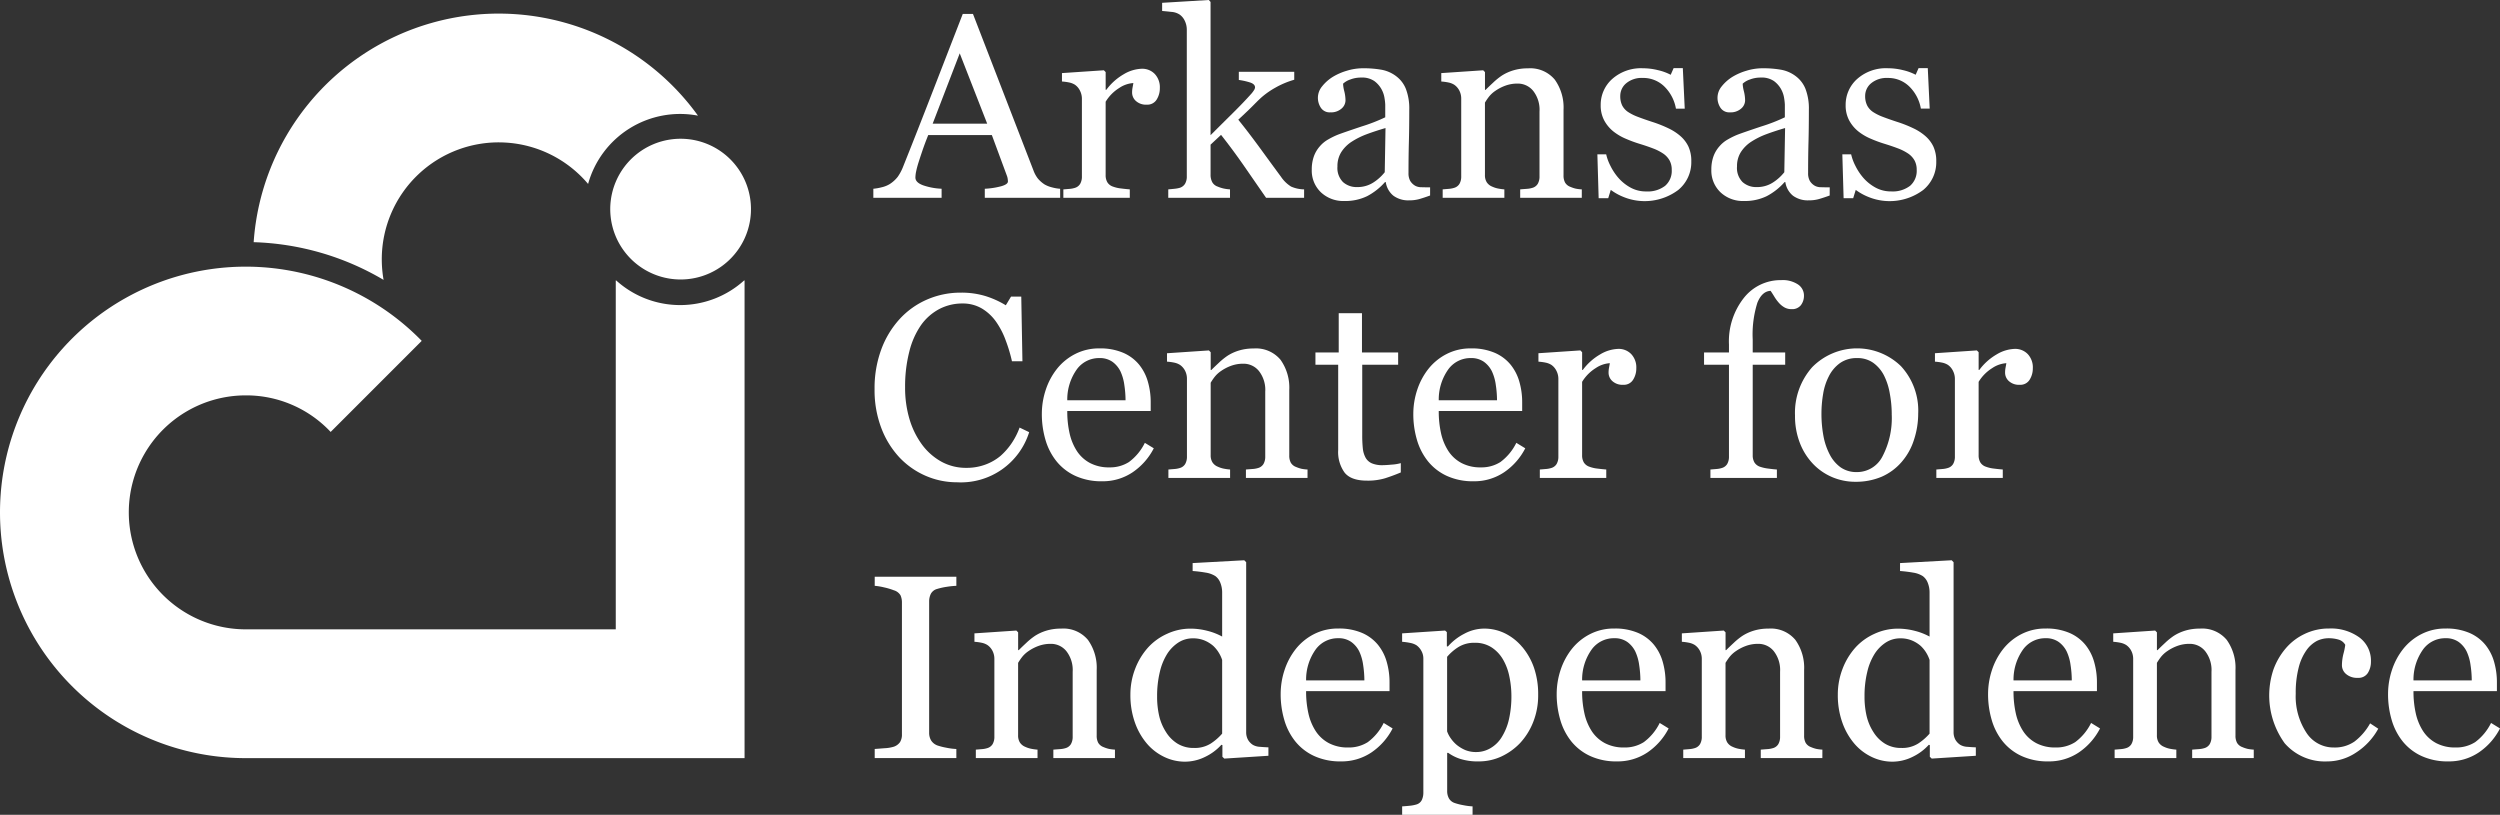 <svg id="Group_9" data-name="Group 9" xmlns="http://www.w3.org/2000/svg" xmlns:xlink="http://www.w3.org/1999/xlink" width="429.546" height="140" viewBox="0 0 429.546 140">
  <rect x="0" y="0" width="429.546" height="140" fill="#333333" stroke="none"/>
  <defs>
    <clipPath id="clip-path">
      <rect id="Rectangle_1" data-name="Rectangle 1" width="429.546" height="140" fill="#fff"/>
    </clipPath>
  </defs>
  <g id="Group_1" data-name="Group 1" transform="translate(0 0)" clip-path="url(#clip-path)">
    <path id="Path_1" data-name="Path 1" d="M167.637,33.756H154.686V32.2a13.39,13.39,0,0,0,2.843-.438q1.131-.329,1.132-.813a3.336,3.336,0,0,0-.044-.483,2.328,2.328,0,0,0-.132-.5L155.9,22.976H144.967q-.614,1.538-1,2.679t-.693,2.108a15.262,15.262,0,0,0-.4,1.537,5.555,5.555,0,0,0-.11.965q0,.879,1.384,1.362a11.145,11.145,0,0,0,3.118.57v1.559H135.537V32.2a9.14,9.14,0,0,0,1.427-.252,4.606,4.606,0,0,0,1.4-.56,5.543,5.543,0,0,0,1.362-1.24,8.149,8.149,0,0,0,.944-1.789q2.348-5.862,5.181-13.174t5.05-13.02h1.756l10.386,26.874a5.28,5.28,0,0,0,.746,1.383,5.138,5.138,0,0,0,1.164,1.032,4.911,4.911,0,0,0,1.317.516,6.694,6.694,0,0,0,1.362.23ZM155.1,21.022l-4.72-12.09-4.651,12.09Z" transform="translate(14.519 0.232)" fill="#fff"/>
    <path id="Path_2" data-name="Path 2" d="M181.626,13.985a3.626,3.626,0,0,1-.549,1.986,1.858,1.858,0,0,1-1.691.868,2.572,2.572,0,0,1-1.878-.637,1.94,1.94,0,0,1-.647-1.406,4.556,4.556,0,0,1,.076-.878q.076-.4.143-.79a4.869,4.869,0,0,0-2.416.835,7.161,7.161,0,0,0-2.349,2.371v12.6a2.371,2.371,0,0,0,.3,1.252,1.793,1.793,0,0,0,.933.724,5.819,5.819,0,0,0,1.416.329q.867.11,1.5.154v1.449H165.049V31.4l1.043-.087a4.051,4.051,0,0,0,.933-.175,1.579,1.579,0,0,0,.911-.691,2.465,2.465,0,0,0,.3-1.283V15.8a3.034,3.034,0,0,0-.319-1.337,2.658,2.658,0,0,0-.889-1.053,3,3,0,0,0-.988-.384,8.982,8.982,0,0,0-1.23-.165V11.415l7.2-.483.307.308v3.052h.111a9.835,9.835,0,0,1,3.029-2.7,6.413,6.413,0,0,1,3.052-.922,2.988,2.988,0,0,1,2.251.9,3.332,3.332,0,0,1,.867,2.415" transform="translate(17.655 1.143)" fill="#fff"/>
    <path id="Path_3" data-name="Path 3" d="M204.748,33.988h-6.532l-3.671-5.308q-1.956-2.83-4.066-5.506l-1.8,1.68v5.138a2.676,2.676,0,0,0,.286,1.306,1.687,1.687,0,0,0,.922.757,6.219,6.219,0,0,0,1.01.33,7.5,7.5,0,0,0,1.12.153v1.449H181.409V32.538q.5-.043,1.047-.1a5.073,5.073,0,0,0,.916-.165,1.618,1.618,0,0,0,.916-.692,2.414,2.414,0,0,0,.306-1.285V5.118a3.5,3.5,0,0,0-.341-1.527,2.658,2.658,0,0,0-.889-1.088,2.941,2.941,0,0,0-1.438-.461q-.977-.11-1.57-.155V.483L188.369,0l.307.33v22.9q1.714-1.712,3.7-3.676t3.351-3.5a4.51,4.51,0,0,0,.384-.517,1.047,1.047,0,0,0,.208-.517q0-.6-.955-.881a11.312,11.312,0,0,0-1.832-.4v-1.4h9.523V13.7a14.914,14.914,0,0,0-3.26,1.372,13.915,13.915,0,0,0-2.162,1.482q-.528.44-1.495,1.426t-2.7,2.586q1.8,2.219,4.053,5.316t3.284,4.482a5.71,5.71,0,0,0,1.735,1.691,5.784,5.784,0,0,0,2.24.483Z" transform="translate(19.32 0)" fill="#fff"/>
    <path id="Path_4" data-name="Path 4" d="M223.909,32.458q-1.031.374-1.811.6a6.218,6.218,0,0,1-1.767.231,4.308,4.308,0,0,1-2.733-.8,3.691,3.691,0,0,1-1.306-2.338h-.132a10.707,10.707,0,0,1-3.063,2.415,8.577,8.577,0,0,1-3.941.835,5.579,5.579,0,0,1-4.007-1.494A5.145,5.145,0,0,1,203.578,28a6.645,6.645,0,0,1,.352-2.239,5.344,5.344,0,0,1,1.053-1.779,5.276,5.276,0,0,1,1.449-1.175,12.732,12.732,0,0,1,1.691-.823q.988-.374,4.007-1.384a29.932,29.932,0,0,0,4.073-1.581V16.847a9.108,9.108,0,0,0-.121-1.1,4.583,4.583,0,0,0-.516-1.538,4.379,4.379,0,0,0-1.24-1.416,3.714,3.714,0,0,0-2.273-.6,5.088,5.088,0,0,0-1.877.34,3.393,3.393,0,0,0-1.219.714,6,6,0,0,0,.209,1.3,6.732,6.732,0,0,1,.208,1.58,1.888,1.888,0,0,1-.692,1.406,2.732,2.732,0,0,1-1.921.637,1.8,1.8,0,0,1-1.614-.779,3.078,3.078,0,0,1,.2-3.678,7.158,7.158,0,0,1,1.854-1.646,10.168,10.168,0,0,1,2.394-1.044,9.416,9.416,0,0,1,2.745-.427,17.974,17.974,0,0,1,3.216.252,5.912,5.912,0,0,1,2.492,1.087,5.059,5.059,0,0,1,1.7,2.206,9.423,9.423,0,0,1,.582,3.589q0,3.14-.066,5.567t-.065,5.3a2.676,2.676,0,0,0,.3,1.361,2.4,2.4,0,0,0,.91.857,2.24,2.24,0,0,0,1.043.219q.714.023,1.46.022Zm-7.662-11.593q-1.867.55-3.272,1.078a13.23,13.23,0,0,0-2.613,1.32,5.981,5.981,0,0,0-1.735,1.771,4.515,4.515,0,0,0-.637,2.432,3.434,3.434,0,0,0,.955,2.684,3.49,3.49,0,0,0,2.426.858,4.978,4.978,0,0,0,2.745-.758,7.983,7.983,0,0,0,2-1.794Z" transform="translate(21.808 1.134)" fill="#fff"/>
    <path id="Path_5" data-name="Path 5" d="M247.819,32.851H237.236V31.4q.5-.043,1.109-.087a4.168,4.168,0,0,0,1-.176,1.582,1.582,0,0,0,.911-.691,2.482,2.482,0,0,0,.3-1.285V18.031a5.254,5.254,0,0,0-1.089-3.557,3.392,3.392,0,0,0-2.653-1.251,6.053,6.053,0,0,0-2.134.362,7.567,7.567,0,0,0-1.716.889,4.875,4.875,0,0,0-1.156,1.087,9.692,9.692,0,0,0-.627.933V28.943a2.254,2.254,0,0,0,.307,1.23,1.977,1.977,0,0,0,.922.746,4.342,4.342,0,0,0,1,.33,9.116,9.116,0,0,0,1.108.153v1.449h-10.6V31.4l1.042-.087a3.993,3.993,0,0,0,.933-.175,1.575,1.575,0,0,0,.911-.691,2.46,2.46,0,0,0,.3-1.283V15.81a2.984,2.984,0,0,0-.318-1.371,2.73,2.73,0,0,0-.89-1.02,2.987,2.987,0,0,0-.988-.384,8.981,8.981,0,0,0-1.23-.165V11.423l7.2-.484.308.308V14.3h.11c.351-.352.79-.772,1.317-1.263a11.487,11.487,0,0,1,1.492-1.2,7.844,7.844,0,0,1,1.933-.879,8.435,8.435,0,0,1,2.524-.351,5.48,5.48,0,0,1,4.622,1.943,8.228,8.228,0,0,1,1.5,5.17V28.987a2.53,2.53,0,0,0,.263,1.24,1.737,1.737,0,0,0,.9.735,5.622,5.622,0,0,0,.911.308,6.991,6.991,0,0,0,1.065.132Z" transform="translate(23.96 1.137)" fill="#fff"/>
    <path id="Path_6" data-name="Path 6" d="M262.173,22.251a5.537,5.537,0,0,1,1.383,1.822,5.929,5.929,0,0,1,.484,2.525,6.156,6.156,0,0,1-2.251,4.918,9.622,9.622,0,0,1-9.31,1.229,9.589,9.589,0,0,1-2.272-1.251l-.44,1.427h-1.646l-.219-7.531h1.515a8.429,8.429,0,0,0,.746,2.005,9.6,9.6,0,0,0,1.384,2.07A7.613,7.613,0,0,0,253.6,31.1a5.465,5.465,0,0,0,2.689.661,4.907,4.907,0,0,0,3.249-.961,3.39,3.39,0,0,0,1.141-2.75,3.3,3.3,0,0,0-.362-1.591,3.5,3.5,0,0,0-1.065-1.175,8.437,8.437,0,0,0-1.778-.912q-1.055-.405-2.349-.8a21.8,21.8,0,0,1-2.294-.846,9.146,9.146,0,0,1-2.163-1.262,6.2,6.2,0,0,1-1.581-1.888,5.4,5.4,0,0,1-.614-2.635,5.925,5.925,0,0,1,1.976-4.5,7.447,7.447,0,0,1,5.291-1.844,10.822,10.822,0,0,1,2.6.33,8.989,8.989,0,0,1,2.162.79l.5-1.141h1.581l.329,6.959H261.4a7,7,0,0,0-1.987-3.8A5.17,5.17,0,0,0,255.7,12.26a4.15,4.15,0,0,0-2.833.907,2.817,2.817,0,0,0-1.032,2.19A3.563,3.563,0,0,0,252.172,17a3.031,3.031,0,0,0,1.021,1.12,8.517,8.517,0,0,0,1.657.823q1,.385,2.47.867a21.276,21.276,0,0,1,2.733,1.076,8.982,8.982,0,0,1,2.119,1.362" transform="translate(26.556 1.132)" fill="#fff"/>
    <path id="Path_7" data-name="Path 7" d="M285.922,32.458q-1.031.374-1.811.6a6.218,6.218,0,0,1-1.767.231,4.308,4.308,0,0,1-2.733-.8,3.692,3.692,0,0,1-1.306-2.338h-.132a10.709,10.709,0,0,1-3.063,2.415,8.577,8.577,0,0,1-3.941.835,5.579,5.579,0,0,1-4.007-1.494A5.145,5.145,0,0,1,265.591,28a6.642,6.642,0,0,1,.352-2.239A5.347,5.347,0,0,1,267,23.983a5.278,5.278,0,0,1,1.449-1.175,12.73,12.73,0,0,1,1.691-.823q.988-.374,4.007-1.384a29.935,29.935,0,0,0,4.073-1.581V16.847a9.125,9.125,0,0,0-.121-1.1,4.584,4.584,0,0,0-.516-1.538,4.379,4.379,0,0,0-1.24-1.416,3.715,3.715,0,0,0-2.273-.6,5.088,5.088,0,0,0-1.877.34,3.393,3.393,0,0,0-1.219.714,6.049,6.049,0,0,0,.208,1.3,6.682,6.682,0,0,1,.209,1.58,1.889,1.889,0,0,1-.692,1.406,2.733,2.733,0,0,1-1.921.637,1.8,1.8,0,0,1-1.614-.779,3.078,3.078,0,0,1,.2-3.678,7.158,7.158,0,0,1,1.854-1.646,10.167,10.167,0,0,1,2.394-1.044,9.415,9.415,0,0,1,2.745-.427,17.975,17.975,0,0,1,3.216.252,5.912,5.912,0,0,1,2.492,1.087,5.058,5.058,0,0,1,1.7,2.206,9.42,9.42,0,0,1,.582,3.589q0,3.14-.066,5.567t-.065,5.3a2.676,2.676,0,0,0,.3,1.361,2.4,2.4,0,0,0,.91.857,2.24,2.24,0,0,0,1.043.219q.714.023,1.46.022ZM278.26,20.865q-1.867.55-3.272,1.078a13.231,13.231,0,0,0-2.613,1.32,5.982,5.982,0,0,0-1.735,1.771A4.516,4.516,0,0,0,270,27.467a3.435,3.435,0,0,0,.955,2.684,3.49,3.49,0,0,0,2.426.858,4.978,4.978,0,0,0,2.745-.758,7.983,7.983,0,0,0,2-1.794Z" transform="translate(28.451 1.134)" fill="#fff"/>
    <path id="Path_8" data-name="Path 8" d="M300.19,22.251a5.536,5.536,0,0,1,1.383,1.822,5.929,5.929,0,0,1,.484,2.525,6.156,6.156,0,0,1-2.251,4.918,9.622,9.622,0,0,1-9.31,1.229,9.587,9.587,0,0,1-2.272-1.251l-.44,1.427h-1.646l-.219-7.531h1.515a8.424,8.424,0,0,0,.746,2.005,9.6,9.6,0,0,0,1.384,2.07,7.612,7.612,0,0,0,2.053,1.631,5.465,5.465,0,0,0,2.689.661,4.907,4.907,0,0,0,3.249-.961,3.39,3.39,0,0,0,1.141-2.75,3.3,3.3,0,0,0-.362-1.591,3.5,3.5,0,0,0-1.065-1.175,8.437,8.437,0,0,0-1.778-.912q-1.055-.405-2.349-.8a21.79,21.79,0,0,1-2.294-.846,9.144,9.144,0,0,1-2.163-1.262,6.205,6.205,0,0,1-1.581-1.888,5.4,5.4,0,0,1-.615-2.635,5.925,5.925,0,0,1,1.976-4.5,7.447,7.447,0,0,1,5.291-1.844,10.823,10.823,0,0,1,2.6.33,8.989,8.989,0,0,1,2.162.79l.5-1.141h1.581l.329,6.959h-1.515a7,7,0,0,0-1.987-3.8,5.17,5.17,0,0,0-3.721-1.467,4.15,4.15,0,0,0-2.833.907,2.817,2.817,0,0,0-1.032,2.19A3.564,3.564,0,0,0,290.189,17a3.03,3.03,0,0,0,1.021,1.12,8.515,8.515,0,0,0,1.657.823q1,.385,2.47.867a21.274,21.274,0,0,1,2.733,1.076,8.979,8.979,0,0,1,2.119,1.362" transform="translate(30.628 1.132)" fill="#fff"/>
    <path id="Path_9" data-name="Path 9" d="M149.878,78a13.4,13.4,0,0,1-5.342-1.1,13.71,13.71,0,0,1-4.53-3.164,15.367,15.367,0,0,1-3.114-5.042,18.31,18.31,0,0,1-1.164-6.711,19.185,19.185,0,0,1,1.141-6.779,15.868,15.868,0,0,1,3.159-5.24,13.856,13.856,0,0,1,4.715-3.361,14.389,14.389,0,0,1,5.813-1.187,14.2,14.2,0,0,1,4.167.571,15.519,15.519,0,0,1,3.554,1.6l.9-1.493h1.757l.2,11.11h-1.8a26.091,26.091,0,0,0-1.053-3.524,13.687,13.687,0,0,0-1.644-3.217,8.011,8.011,0,0,0-2.5-2.338,6.457,6.457,0,0,0-3.311-.845,8.509,8.509,0,0,0-3.959.944,9.031,9.031,0,0,0-3.169,2.791,13.763,13.763,0,0,0-2,4.526,24.061,24.061,0,0,0-.724,6.131,18.837,18.837,0,0,0,.756,5.481,14.2,14.2,0,0,0,2.161,4.384,10.4,10.4,0,0,0,3.322,2.923A8.75,8.75,0,0,0,151.5,75.52a9.207,9.207,0,0,0,3.267-.56,8.783,8.783,0,0,0,2.588-1.481,11.583,11.583,0,0,0,1.93-2.2,12.142,12.142,0,0,0,1.36-2.679l1.646.79A12.292,12.292,0,0,1,149.878,78" transform="translate(14.539 4.865)" fill="#fff"/>
    <path id="Path_10" data-name="Path 10" d="M180.922,71.234a11.086,11.086,0,0,1-3.645,4.127A9.172,9.172,0,0,1,172.03,76.9a10.676,10.676,0,0,1-4.578-.922,8.988,8.988,0,0,1-3.238-2.5,10.6,10.6,0,0,1-1.9-3.688,15.571,15.571,0,0,1-.627-4.457,13.144,13.144,0,0,1,.67-4.138,11.679,11.679,0,0,1,1.965-3.656,9.511,9.511,0,0,1,3.107-2.514,8.957,8.957,0,0,1,4.161-.955,10.024,10.024,0,0,1,4.062.747,7.218,7.218,0,0,1,2.745,2.042,8.151,8.151,0,0,1,1.5,2.9,12.69,12.69,0,0,1,.495,3.622v1.449H166.058a17.035,17.035,0,0,0,.406,3.874,9.267,9.267,0,0,0,1.284,3.058,6.116,6.116,0,0,0,2.24,2.014,6.907,6.907,0,0,0,3.293.737,6.062,6.062,0,0,0,3.37-.917,9.06,9.06,0,0,0,2.735-3.3Zm-4.853-8.256a17.819,17.819,0,0,0-.209-2.626,8.051,8.051,0,0,0-.669-2.343,4.453,4.453,0,0,0-1.384-1.642,3.767,3.767,0,0,0-2.261-.634,4.708,4.708,0,0,0-3.832,1.915,8.917,8.917,0,0,0-1.657,5.33Z" transform="translate(17.32 5.791)" fill="#fff"/>
    <path id="Path_11" data-name="Path 11" d="M205.255,76.326H194.672V74.877q.5-.043,1.109-.087a4.168,4.168,0,0,0,1-.176,1.582,1.582,0,0,0,.911-.691,2.482,2.482,0,0,0,.3-1.285V61.506a5.254,5.254,0,0,0-1.089-3.557,3.392,3.392,0,0,0-2.653-1.251,6.052,6.052,0,0,0-2.135.362,7.567,7.567,0,0,0-1.716.889,4.875,4.875,0,0,0-1.156,1.087,9.71,9.71,0,0,0-.627.933V72.418a2.254,2.254,0,0,0,.307,1.23,1.977,1.977,0,0,0,.922.746,4.343,4.343,0,0,0,1,.33,9.112,9.112,0,0,0,1.108.153v1.449h-10.6V74.877l1.042-.087a3.992,3.992,0,0,0,.933-.175,1.575,1.575,0,0,0,.911-.691,2.463,2.463,0,0,0,.3-1.283V59.285a2.984,2.984,0,0,0-.318-1.371,2.729,2.729,0,0,0-.89-1.02,2.987,2.987,0,0,0-.988-.384,8.98,8.98,0,0,0-1.23-.165V54.9l7.2-.484.308.308v3.052h.11c.351-.352.79-.772,1.318-1.263a11.485,11.485,0,0,1,1.492-1.2,7.843,7.843,0,0,1,1.933-.879,8.435,8.435,0,0,1,2.524-.351,5.48,5.48,0,0,1,4.622,1.943,8.228,8.228,0,0,1,1.5,5.17V72.462a2.529,2.529,0,0,0,.264,1.24,1.737,1.737,0,0,0,.9.735,5.62,5.62,0,0,0,.911.308,6.991,6.991,0,0,0,1.065.132Z" transform="translate(19.4 5.794)" fill="#fff"/>
    <path id="Path_12" data-name="Path 12" d="M218.814,75.968c-.951.4-1.853.728-2.7,1a10.359,10.359,0,0,1-3.119.406q-2.724,0-3.832-1.372a6.021,6.021,0,0,1-1.107-3.876V57.459h-3.908V55.351h4v-6.74h3.995v6.74h6.215v2.108h-6.17v12.1a21.863,21.863,0,0,0,.1,2.273,4.26,4.26,0,0,0,.472,1.592,2.259,2.259,0,0,0,1.053.965,4.524,4.524,0,0,0,1.89.329q.548,0,1.613-.1a7.037,7.037,0,0,0,1.5-.252Z" transform="translate(21.869 5.207)" fill="#fff"/>
    <path id="Path_13" data-name="Path 13" d="M238.572,71.234a11.086,11.086,0,0,1-3.645,4.127A9.172,9.172,0,0,1,229.68,76.9a10.676,10.676,0,0,1-4.578-.922,8.988,8.988,0,0,1-3.238-2.5,10.6,10.6,0,0,1-1.9-3.688,15.57,15.57,0,0,1-.627-4.457,13.145,13.145,0,0,1,.67-4.138,11.68,11.68,0,0,1,1.965-3.656,9.511,9.511,0,0,1,3.107-2.514,8.957,8.957,0,0,1,4.161-.955,10.025,10.025,0,0,1,4.062.747,7.217,7.217,0,0,1,2.745,2.042,8.151,8.151,0,0,1,1.5,2.9,12.69,12.69,0,0,1,.495,3.622v1.449H223.708a17.034,17.034,0,0,0,.406,3.874,9.267,9.267,0,0,0,1.284,3.058,6.116,6.116,0,0,0,2.24,2.014,6.908,6.908,0,0,0,3.293.737,6.062,6.062,0,0,0,3.37-.917,9.06,9.06,0,0,0,2.735-3.3Zm-4.853-8.256a17.823,17.823,0,0,0-.209-2.626,8.053,8.053,0,0,0-.669-2.343,4.453,4.453,0,0,0-1.384-1.642,3.767,3.767,0,0,0-2.261-.634,4.708,4.708,0,0,0-3.832,1.915,8.917,8.917,0,0,0-1.657,5.33Z" transform="translate(23.496 5.791)" fill="#fff"/>
    <path id="Path_14" data-name="Path 14" d="M255.571,57.46a3.626,3.626,0,0,1-.549,1.986,1.858,1.858,0,0,1-1.691.868,2.572,2.572,0,0,1-1.878-.637,1.94,1.94,0,0,1-.647-1.406,4.557,4.557,0,0,1,.076-.878q.076-.4.143-.79a4.869,4.869,0,0,0-2.416.835,7.161,7.161,0,0,0-2.349,2.371v12.6a2.372,2.372,0,0,0,.3,1.252,1.793,1.793,0,0,0,.933.724,5.819,5.819,0,0,0,1.416.329q.867.11,1.5.154V76.32H238.994V74.87l1.043-.087a4.049,4.049,0,0,0,.933-.175,1.579,1.579,0,0,0,.911-.691,2.465,2.465,0,0,0,.3-1.283V59.279a3.034,3.034,0,0,0-.319-1.337,2.658,2.658,0,0,0-.889-1.053,3,3,0,0,0-.988-.384,8.983,8.983,0,0,0-1.23-.165V54.89l7.2-.483.307.308v3.052h.111a9.834,9.834,0,0,1,3.029-2.7,6.413,6.413,0,0,1,3.052-.922,2.988,2.988,0,0,1,2.251.9,3.332,3.332,0,0,1,.867,2.415" transform="translate(25.576 5.8)" fill="#fff"/>
    <path id="Path_15" data-name="Path 15" d="M281.624,46.11a2.643,2.643,0,0,1-.527,1.668,1.9,1.9,0,0,1-1.6.681,2.424,2.424,0,0,1-1.2-.286,3.7,3.7,0,0,1-.955-.768,7.1,7.1,0,0,1-.813-1.1q-.374-.616-.637-.989-1.471.066-2.273,2.049a18.193,18.193,0,0,0-.8,6.321V55.9H278.4V58.01H272.82V73.554a2.371,2.371,0,0,0,.3,1.252,1.793,1.793,0,0,0,.933.724,6.741,6.741,0,0,0,1.405.319q.878.12,1.516.164v1.449H265.552V76.013l1.043-.087a3.933,3.933,0,0,0,.933-.176,1.578,1.578,0,0,0,.911-.691,2.467,2.467,0,0,0,.3-1.284V58.01h-4.281V55.9h4.281V54.522a12.038,12.038,0,0,1,2.557-7.989,8.007,8.007,0,0,1,6.4-3.058,4.738,4.738,0,0,1,2.943.769,2.293,2.293,0,0,1,.988,1.866" transform="translate(28.329 4.657)" fill="#fff"/>
    <path id="Path_16" data-name="Path 16" d="M299.74,65.285a14.279,14.279,0,0,1-.725,4.489,10.7,10.7,0,0,1-2.066,3.744,9.617,9.617,0,0,1-3.516,2.613,11.283,11.283,0,0,1-4.484.856,10.1,10.1,0,0,1-3.935-.779,9.91,9.91,0,0,1-3.319-2.272,10.849,10.849,0,0,1-2.274-3.59,12.7,12.7,0,0,1-.846-4.753,11.807,11.807,0,0,1,2.956-8.3,10.819,10.819,0,0,1,15.253-.165,11.247,11.247,0,0,1,2.956,8.156m-4.545.044a19.625,19.625,0,0,0-.33-3.48,11.013,11.013,0,0,0-.99-3.107,6.085,6.085,0,0,0-1.848-2.185,4.654,4.654,0,0,0-2.793-.824,4.941,4.941,0,0,0-2.893.835,6.157,6.157,0,0,0-1.946,2.283,10.089,10.089,0,0,0-.99,3.052,20.043,20.043,0,0,0-.286,3.316,20.787,20.787,0,0,0,.341,3.9,11.226,11.226,0,0,0,1.088,3.194,6.212,6.212,0,0,0,1.881,2.207,4.729,4.729,0,0,0,2.8.8,4.893,4.893,0,0,0,4.354-2.656,14.175,14.175,0,0,0,1.606-7.334" transform="translate(29.841 5.792)" fill="#fff"/>
    <path id="Path_17" data-name="Path 17" d="M317.108,57.46a3.626,3.626,0,0,1-.549,1.986,1.859,1.859,0,0,1-1.691.868,2.572,2.572,0,0,1-1.878-.637,1.94,1.94,0,0,1-.647-1.406,4.562,4.562,0,0,1,.076-.878q.076-.4.143-.79a4.869,4.869,0,0,0-2.416.835,7.162,7.162,0,0,0-2.349,2.371v12.6a2.372,2.372,0,0,0,.3,1.252,1.793,1.793,0,0,0,.933.724,5.818,5.818,0,0,0,1.416.329q.867.11,1.5.154V76.32H300.531V74.87l1.043-.087a4.051,4.051,0,0,0,.933-.175,1.579,1.579,0,0,0,.911-.691,2.465,2.465,0,0,0,.3-1.283V59.279a3.034,3.034,0,0,0-.319-1.337,2.658,2.658,0,0,0-.889-1.053,3,3,0,0,0-.988-.384,8.983,8.983,0,0,0-1.23-.165V54.89l7.2-.483.307.308v3.052h.111a9.835,9.835,0,0,1,3.029-2.7,6.413,6.413,0,0,1,3.052-.922,2.988,2.988,0,0,1,2.251.9,3.332,3.332,0,0,1,.867,2.415" transform="translate(32.168 5.8)" fill="#fff"/>
    <path id="Path_18" data-name="Path 18" d="M149.778,120.664H135.749V119.1q.593-.043,1.713-.132a6.335,6.335,0,0,0,1.58-.263,2.165,2.165,0,0,0,1.054-.779,2.445,2.445,0,0,0,.33-1.372V93.987a3.032,3.032,0,0,0-.241-1.284,1.968,1.968,0,0,0-1.143-.867,11.447,11.447,0,0,0-1.657-.495,11.018,11.018,0,0,0-1.635-.275V89.508h14.029v1.559a14.365,14.365,0,0,0-1.625.165,11.217,11.217,0,0,0-1.646.362,1.733,1.733,0,0,0-1.119.857,2.994,2.994,0,0,0-.286,1.317v22.548a2.564,2.564,0,0,0,.318,1.285,2.175,2.175,0,0,0,1.087.889,10.47,10.47,0,0,0,1.5.384,10.885,10.885,0,0,0,1.768.23Z" transform="translate(14.542 9.588)" fill="#fff"/>
    <path id="Path_19" data-name="Path 19" d="M175.369,119.8H164.786v-1.449q.5-.043,1.109-.087a4.168,4.168,0,0,0,1-.176,1.582,1.582,0,0,0,.911-.691,2.482,2.482,0,0,0,.3-1.285V104.981a5.254,5.254,0,0,0-1.089-3.557,3.392,3.392,0,0,0-2.653-1.251,6.052,6.052,0,0,0-2.135.362,7.567,7.567,0,0,0-1.716.889,4.875,4.875,0,0,0-1.156,1.087,9.705,9.705,0,0,0-.627.933v12.448a2.254,2.254,0,0,0,.307,1.23,1.977,1.977,0,0,0,.922.746,4.343,4.343,0,0,0,1,.33,8.911,8.911,0,0,0,1.108.153V119.8h-10.6v-1.449l1.042-.087a3.994,3.994,0,0,0,.933-.175,1.575,1.575,0,0,0,.911-.691,2.46,2.46,0,0,0,.3-1.283V102.76a2.983,2.983,0,0,0-.318-1.371,2.73,2.73,0,0,0-.89-1.02,2.988,2.988,0,0,0-.988-.384,8.984,8.984,0,0,0-1.23-.165V98.373l7.2-.484.308.308v3.052h.11c.351-.352.79-.772,1.317-1.263a11.489,11.489,0,0,1,1.492-1.2,7.844,7.844,0,0,1,1.933-.879,8.435,8.435,0,0,1,2.524-.351,5.48,5.48,0,0,1,4.622,1.943,8.228,8.228,0,0,1,1.5,5.17v11.264a2.53,2.53,0,0,0,.263,1.24,1.743,1.743,0,0,0,.9.736,5.714,5.714,0,0,0,.911.307,6.991,6.991,0,0,0,1.065.132Z" transform="translate(16.199 10.451)" fill="#fff"/>
    <path id="Path_20" data-name="Path 20" d="M199.143,120.542l-7.574.483-.33-.308V118.7l-.176-.044a8.972,8.972,0,0,1-2.818,2.086,7.837,7.837,0,0,1-3.453.813,8.163,8.163,0,0,1-3.563-.824,9,9,0,0,1-2.993-2.316,11.446,11.446,0,0,1-2.05-3.645,13.966,13.966,0,0,1-.756-4.7,12.292,12.292,0,0,1,.812-4.457,11.735,11.735,0,0,1,2.236-3.688,9.86,9.86,0,0,1,3.277-2.349,9.508,9.508,0,0,1,3.958-.878,11.639,11.639,0,0,1,2.972.383,10.682,10.682,0,0,1,2.51.978V92.511a4.442,4.442,0,0,0-.308-1.682,2.568,2.568,0,0,0-.856-1.156,4.314,4.314,0,0,0-1.657-.6,21.616,21.616,0,0,0-2.251-.276V87.433l8.869-.484.33.33V116.46a2.676,2.676,0,0,0,.3,1.305,2.571,2.571,0,0,0,.867.91,2.7,2.7,0,0,0,1.208.329q.791.066,1.449.089Zm-7.948-3.8V104.075a5.676,5.676,0,0,0-.57-1.23,5.51,5.51,0,0,0-.985-1.207,5.589,5.589,0,0,0-1.49-.911,5.083,5.083,0,0,0-1.994-.362,4.546,4.546,0,0,0-2.422.68A6.473,6.473,0,0,0,181.773,103a10.09,10.09,0,0,0-1.282,3.128,17.457,17.457,0,0,0-.471,4.2,14.7,14.7,0,0,0,.351,3.348,8.837,8.837,0,0,0,1.182,2.8,6.107,6.107,0,0,0,1.962,1.976,5.237,5.237,0,0,0,2.838.746,5.118,5.118,0,0,0,2.9-.768,9.41,9.41,0,0,0,1.94-1.691" transform="translate(18.793 9.314)" fill="#fff"/>
    <path id="Path_21" data-name="Path 21" d="M217.987,114.709a11.086,11.086,0,0,1-3.645,4.127,9.172,9.172,0,0,1-5.248,1.537,10.676,10.676,0,0,1-4.578-.922,8.987,8.987,0,0,1-3.238-2.5,10.6,10.6,0,0,1-1.9-3.688,15.573,15.573,0,0,1-.627-4.457,13.144,13.144,0,0,1,.67-4.138,11.68,11.68,0,0,1,1.965-3.656,9.511,9.511,0,0,1,3.107-2.514,8.957,8.957,0,0,1,4.161-.955,10.024,10.024,0,0,1,4.062.747,7.217,7.217,0,0,1,2.745,2.042,8.142,8.142,0,0,1,1.5,2.9,12.691,12.691,0,0,1,.495,3.623V108.3H203.123a17.036,17.036,0,0,0,.406,3.874,9.268,9.268,0,0,0,1.284,3.058,6.115,6.115,0,0,0,2.24,2.014,6.907,6.907,0,0,0,3.293.737,6.062,6.062,0,0,0,3.37-.917,9.06,9.06,0,0,0,2.735-3.3Zm-4.853-8.256a17.82,17.82,0,0,0-.209-2.626,8.053,8.053,0,0,0-.669-2.343,4.453,4.453,0,0,0-1.384-1.642,3.767,3.767,0,0,0-2.261-.634,4.708,4.708,0,0,0-3.832,1.915,8.917,8.917,0,0,0-1.657,5.33Z" transform="translate(21.291 10.449)" fill="#fff"/>
    <path id="Path_22" data-name="Path 22" d="M238.252,100.722a11.308,11.308,0,0,1,2.008,3.567,13.969,13.969,0,0,1,.714,4.644,12.4,12.4,0,0,1-.857,4.688,11.464,11.464,0,0,1-2.261,3.611,10.656,10.656,0,0,1-3.272,2.327,9.192,9.192,0,0,1-3.821.813,9.845,9.845,0,0,1-3.205-.44,7.568,7.568,0,0,1-2.043-1.032h-.175v6.514a2.594,2.594,0,0,0,.307,1.321,1.783,1.783,0,0,0,.944.771,9.629,9.629,0,0,0,1.5.384,10.819,10.819,0,0,0,1.613.209v1.449h-12.1V128.1q.681-.043,1.317-.11a6.074,6.074,0,0,0,1.141-.219,1.486,1.486,0,0,0,.922-.768,2.963,2.963,0,0,0,.263-1.3V102.676a2.671,2.671,0,0,0-.329-1.274,2.832,2.832,0,0,0-.857-.988,3.13,3.13,0,0,0-1.1-.406,10.39,10.39,0,0,0-1.362-.187V98.373l7.377-.484.308.263v2.438l.176.043a9.477,9.477,0,0,1,2.832-2.2,7.234,7.234,0,0,1,3.359-.878,8.039,8.039,0,0,1,3.7.856,9.12,9.12,0,0,1,2.887,2.306m-3.579,15.566a9.891,9.891,0,0,0,1.3-3.162,17.833,17.833,0,0,0,.417-4.018,16.305,16.305,0,0,0-.351-3.315,9.5,9.5,0,0,0-1.1-2.943,6.154,6.154,0,0,0-1.954-2.064,5.174,5.174,0,0,0-2.9-.79,5.118,5.118,0,0,0-2.767.714,8.351,8.351,0,0,0-1.975,1.7v12.8a4.775,4.775,0,0,0,.648,1.229,5.752,5.752,0,0,0,1,1.1,6.291,6.291,0,0,0,1.471.888,4.858,4.858,0,0,0,1.932.341,4.746,4.746,0,0,0,2.371-.648,5.506,5.506,0,0,0,1.91-1.833" transform="translate(23.311 10.451)" fill="#fff"/>
    <path id="Path_23" data-name="Path 23" d="M260.823,114.709a11.1,11.1,0,0,1-3.645,4.127,9.172,9.172,0,0,1-5.248,1.537,10.676,10.676,0,0,1-4.578-.922,8.987,8.987,0,0,1-3.238-2.5,10.6,10.6,0,0,1-1.9-3.688,15.572,15.572,0,0,1-.627-4.457,13.143,13.143,0,0,1,.67-4.138,11.68,11.68,0,0,1,1.965-3.656,9.511,9.511,0,0,1,3.107-2.514,8.957,8.957,0,0,1,4.161-.955,10.024,10.024,0,0,1,4.062.747,7.218,7.218,0,0,1,2.745,2.042,8.141,8.141,0,0,1,1.5,2.9,12.688,12.688,0,0,1,.495,3.623V108.3H245.959a17.034,17.034,0,0,0,.406,3.874,9.245,9.245,0,0,0,1.284,3.058,6.115,6.115,0,0,0,2.24,2.014,6.907,6.907,0,0,0,3.293.737,6.062,6.062,0,0,0,3.37-.917,9.06,9.06,0,0,0,2.735-3.3Zm-4.853-8.256a17.816,17.816,0,0,0-.209-2.626,8.053,8.053,0,0,0-.669-2.343,4.464,4.464,0,0,0-1.384-1.642,3.769,3.769,0,0,0-2.262-.634,4.706,4.706,0,0,0-3.831,1.915,8.917,8.917,0,0,0-1.657,5.33Z" transform="translate(25.88 10.449)" fill="#fff"/>
    <path id="Path_24" data-name="Path 24" d="M285.155,119.8H274.572v-1.449q.5-.043,1.109-.087a4.167,4.167,0,0,0,1-.176,1.582,1.582,0,0,0,.911-.691,2.481,2.481,0,0,0,.3-1.285V104.981a5.254,5.254,0,0,0-1.089-3.557,3.393,3.393,0,0,0-2.653-1.251,6.052,6.052,0,0,0-2.134.362,7.562,7.562,0,0,0-1.716.889,4.874,4.874,0,0,0-1.156,1.087,9.69,9.69,0,0,0-.627.933v12.448a2.254,2.254,0,0,0,.307,1.23,1.977,1.977,0,0,0,.922.746,4.342,4.342,0,0,0,1,.33,8.911,8.911,0,0,0,1.108.153V119.8h-10.6v-1.449l1.042-.087a3.993,3.993,0,0,0,.933-.175,1.575,1.575,0,0,0,.911-.691,2.461,2.461,0,0,0,.3-1.283V102.76a2.983,2.983,0,0,0-.318-1.371,2.729,2.729,0,0,0-.89-1.02,2.987,2.987,0,0,0-.987-.384,8.987,8.987,0,0,0-1.23-.165V98.373l7.2-.484.308.308v3.052h.11c.351-.352.79-.772,1.318-1.263a11.489,11.489,0,0,1,1.492-1.2,7.845,7.845,0,0,1,1.933-.879,8.435,8.435,0,0,1,2.524-.351,5.48,5.48,0,0,1,4.622,1.943,8.228,8.228,0,0,1,1.5,5.17v11.264a2.53,2.53,0,0,0,.263,1.24,1.744,1.744,0,0,0,.9.736,5.712,5.712,0,0,0,.911.307,6.99,6.99,0,0,0,1.065.132Z" transform="translate(27.959 10.451)" fill="#fff"/>
    <path id="Path_25" data-name="Path 25" d="M308.93,120.542l-7.574.483-.33-.308V118.7l-.176-.044a8.972,8.972,0,0,1-2.818,2.086,7.837,7.837,0,0,1-3.453.813,8.163,8.163,0,0,1-3.563-.824,9,9,0,0,1-2.993-2.316,11.446,11.446,0,0,1-2.05-3.645,13.967,13.967,0,0,1-.756-4.7,12.291,12.291,0,0,1,.811-4.457,11.735,11.735,0,0,1,2.236-3.688,9.859,9.859,0,0,1,3.277-2.349A9.508,9.508,0,0,1,295.5,98.7a11.639,11.639,0,0,1,2.971.383,10.683,10.683,0,0,1,2.51.978V92.511a4.443,4.443,0,0,0-.308-1.682,2.567,2.567,0,0,0-.856-1.156,4.314,4.314,0,0,0-1.657-.6,21.619,21.619,0,0,0-2.251-.276V87.433l8.869-.484.33.33V116.46a2.676,2.676,0,0,0,.3,1.305,2.572,2.572,0,0,0,.867.91,2.7,2.7,0,0,0,1.208.329q.79.066,1.449.089Zm-7.948-3.8V104.075a5.676,5.676,0,0,0-.57-1.23,5.509,5.509,0,0,0-.985-1.207,5.588,5.588,0,0,0-1.49-.911,5.083,5.083,0,0,0-1.994-.362,4.546,4.546,0,0,0-2.422.68A6.472,6.472,0,0,0,291.56,103a10.086,10.086,0,0,0-1.282,3.128,17.458,17.458,0,0,0-.471,4.2,14.71,14.71,0,0,0,.351,3.348,8.839,8.839,0,0,0,1.182,2.8,6.106,6.106,0,0,0,1.962,1.976,5.237,5.237,0,0,0,2.838.746,5.118,5.118,0,0,0,2.9-.768,9.411,9.411,0,0,0,1.94-1.691" transform="translate(30.553 9.314)" fill="#fff"/>
    <path id="Path_26" data-name="Path 26" d="M327.773,114.709a11.085,11.085,0,0,1-3.645,4.127,9.172,9.172,0,0,1-5.248,1.537,10.676,10.676,0,0,1-4.578-.922,8.988,8.988,0,0,1-3.238-2.5,10.6,10.6,0,0,1-1.9-3.688,15.574,15.574,0,0,1-.627-4.457,13.143,13.143,0,0,1,.67-4.138,11.676,11.676,0,0,1,1.965-3.656,9.51,9.51,0,0,1,3.107-2.514,8.957,8.957,0,0,1,4.161-.955,10.024,10.024,0,0,1,4.062.747,7.218,7.218,0,0,1,2.745,2.042,8.142,8.142,0,0,1,1.5,2.9,12.692,12.692,0,0,1,.495,3.623V108.3H312.909a17.034,17.034,0,0,0,.406,3.874,9.266,9.266,0,0,0,1.284,3.058,6.114,6.114,0,0,0,2.24,2.014,6.907,6.907,0,0,0,3.293.737,6.062,6.062,0,0,0,3.37-.917,9.059,9.059,0,0,0,2.735-3.3Zm-4.853-8.256a17.808,17.808,0,0,0-.209-2.626,8.051,8.051,0,0,0-.669-2.343,4.452,4.452,0,0,0-1.384-1.642,3.767,3.767,0,0,0-2.261-.634,4.708,4.708,0,0,0-3.832,1.915,8.916,8.916,0,0,0-1.657,5.33Z" transform="translate(33.051 10.449)" fill="#fff"/>
    <path id="Path_27" data-name="Path 27" d="M352.107,119.8H341.524v-1.449q.5-.043,1.108-.087a4.167,4.167,0,0,0,1-.176,1.582,1.582,0,0,0,.911-.691,2.482,2.482,0,0,0,.3-1.285V104.981a5.248,5.248,0,0,0-1.091-3.557,3.39,3.39,0,0,0-2.652-1.251,6.052,6.052,0,0,0-2.135.362,7.6,7.6,0,0,0-1.717.889,4.869,4.869,0,0,0-1.155,1.087,9.753,9.753,0,0,0-.628.933v12.448a2.254,2.254,0,0,0,.308,1.23,1.977,1.977,0,0,0,.922.746,4.325,4.325,0,0,0,1,.33,8.883,8.883,0,0,0,1.108.153V119.8H328.2v-1.449l1.043-.087a3.994,3.994,0,0,0,.933-.175,1.579,1.579,0,0,0,.911-.691,2.46,2.46,0,0,0,.3-1.283V102.76a2.97,2.97,0,0,0-.319-1.371,2.717,2.717,0,0,0-.889-1.02,3,3,0,0,0-.988-.384,8.986,8.986,0,0,0-1.23-.165V98.373l7.2-.484.307.308v3.052h.111c.351-.352.79-.772,1.317-1.263a11.417,11.417,0,0,1,1.492-1.2,7.855,7.855,0,0,1,1.932-.879,8.448,8.448,0,0,1,2.525-.351,5.476,5.476,0,0,1,4.621,1.943,8.222,8.222,0,0,1,1.5,5.17v11.264a2.529,2.529,0,0,0,.264,1.24,1.734,1.734,0,0,0,.9.736,5.674,5.674,0,0,0,.911.307,6.991,6.991,0,0,0,1.065.132Z" transform="translate(35.131 10.451)" fill="#fff"/>
    <path id="Path_28" data-name="Path 28" d="M362.181,120.374a9.145,9.145,0,0,1-7.355-3.118,14.025,14.025,0,0,1-1.943-12.636,11.783,11.783,0,0,1,2.074-3.611,9.7,9.7,0,0,1,3.249-2.514,9.572,9.572,0,0,1,4.26-.955,8.308,8.308,0,0,1,5.181,1.526,4.957,4.957,0,0,1,2,4.162,3.6,3.6,0,0,1-.527,1.943,1.887,1.887,0,0,1-1.735.845,2.867,2.867,0,0,1-2.009-.655,1.963,1.963,0,0,1-.713-1.467,8.248,8.248,0,0,1,.263-2.024,10.966,10.966,0,0,0,.307-1.522,1.941,1.941,0,0,0-1.171-.908,5.9,5.9,0,0,0-1.675-.229,4.636,4.636,0,0,0-2,.45,5.169,5.169,0,0,0-1.85,1.657,8.891,8.891,0,0,0-1.314,2.965,17.281,17.281,0,0,0-.5,4.456,11.348,11.348,0,0,0,1.809,6.664,5.545,5.545,0,0,0,4.745,2.581,5.922,5.922,0,0,0,3.563-1.038,10.105,10.105,0,0,0,2.664-3.112l1.4.922a11.337,11.337,0,0,1-3.821,4.106,8.979,8.979,0,0,1-4.9,1.515" transform="translate(37.725 10.449)" fill="#fff"/>
    <path id="Path_29" data-name="Path 29" d="M389.845,114.709a11.086,11.086,0,0,1-3.645,4.127,9.172,9.172,0,0,1-5.248,1.537,10.671,10.671,0,0,1-4.577-.922,8.982,8.982,0,0,1-3.239-2.5,10.64,10.64,0,0,1-1.9-3.688,15.576,15.576,0,0,1-.625-4.457,13.111,13.111,0,0,1,.67-4.138,11.654,11.654,0,0,1,1.964-3.656,9.511,9.511,0,0,1,3.107-2.514,8.964,8.964,0,0,1,4.161-.955,10.024,10.024,0,0,1,4.062.747,7.23,7.23,0,0,1,2.746,2.042,8.16,8.16,0,0,1,1.5,2.9,12.733,12.733,0,0,1,.494,3.623V108.3H374.981a17.038,17.038,0,0,0,.406,3.874,9.291,9.291,0,0,0,1.284,3.058,6.114,6.114,0,0,0,2.24,2.014,6.909,6.909,0,0,0,3.294.737,6.067,6.067,0,0,0,3.37-.917,9.048,9.048,0,0,0,2.733-3.3Zm-4.853-8.256a17.968,17.968,0,0,0-.208-2.626,8.051,8.051,0,0,0-.67-2.343,4.461,4.461,0,0,0-1.383-1.642,3.771,3.771,0,0,0-2.262-.634,4.7,4.7,0,0,0-3.831,1.915,8.917,8.917,0,0,0-1.659,5.33Z" transform="translate(39.701 10.449)" fill="#fff"/>
    <path id="Path_30" data-name="Path 30" d="M115.7,28.229a12.155,12.155,0,0,1,.958,4.745,12.155,12.155,0,0,0-.958-4.745" transform="translate(12.394 3.024)" fill="#fff"/>
    <path id="Path_31" data-name="Path 31" d="M95.409,28.429a12.254,12.254,0,0,1,1.124-2.071,12.254,12.254,0,0,0-1.124,2.071" transform="translate(10.22 2.824)" fill="#fff"/>
    <path id="Path_32" data-name="Path 32" d="M106.015,21.5a12.155,12.155,0,0,0-4.745.958A12.155,12.155,0,0,1,106.015,21.5Z" transform="translate(10.848 2.304)" fill="#fff"/>
    <path id="Path_33" data-name="Path 33" d="M94.544,32.975h0A12.152,12.152,0,0,1,95.5,28.23a12.152,12.152,0,0,0-.958,4.745" transform="translate(10.128 3.024)" fill="#fff"/>
    <path id="Path_34" data-name="Path 34" d="M99.4,23.493a12.1,12.1,0,0,1,2.071-1.124A12.1,12.1,0,0,0,99.4,23.493" transform="translate(10.648 2.396)" fill="#fff"/>
    <path id="Path_35" data-name="Path 35" d="M114.688,26.359a12.094,12.094,0,0,1,1.123,2.071,12.094,12.094,0,0,0-1.123-2.071" transform="translate(12.286 2.824)" fill="#fff"/>
    <path id="Path_36" data-name="Path 36" d="M61.38,44.338A20.089,20.089,0,0,1,96.83,31.379a16.4,16.4,0,0,1,18.876-11.734A42.2,42.2,0,0,0,39.367,41.385,46.573,46.573,0,0,1,61.69,47.866a20.448,20.448,0,0,1-.31-3.528" transform="translate(4.217 0.226)" fill="#fff"/>
    <path id="Path_37" data-name="Path 37" d="M114.964,25.94a12.168,12.168,0,0,0-9.408-4.436,12.168,12.168,0,0,1,9.408,4.436" transform="translate(11.307 2.304)" fill="#fff"/>
    <path id="Path_38" data-name="Path 38" d="M106.306,43.957a12.143,12.143,0,0,1-7.755-2.784,12.194,12.194,0,0,0,17.164-1.652,12.17,12.17,0,0,1-9.408,4.436" transform="translate(10.557 4.234)" fill="#fff"/>
    <path id="Path_39" data-name="Path 39" d="M94.544,32.516a12.186,12.186,0,0,0,.548,3.626A12.186,12.186,0,0,1,94.544,32.516Z" transform="translate(10.128 3.483)" fill="#fff"/>
    <path id="Path_40" data-name="Path 40" d="M116.621,32.516h0a12.186,12.186,0,0,1-.548,3.626,12.186,12.186,0,0,0,.548-3.626" transform="translate(12.434 3.483)" fill="#fff"/>
    <path id="Path_41" data-name="Path 41" d="M116.846,26.879c-.219-.324-.455-.638-.7-.939a12.09,12.09,0,1,0,.7.939" transform="translate(10.128 2.304)" fill="#fff"/>
    <path id="Path_42" data-name="Path 42" d="M127.847,43.759a16.384,16.384,0,0,1-21.968,0H105.8V103.7H42.229a20.1,20.1,0,0,1,0-40.2,19.89,19.89,0,0,1,14.584,6.283l7.533-7.533,8.114-8.114A42.223,42.223,0,1,0,42.229,125.83h85.7V43.759Z" transform="translate(0 4.432)" fill="#fff"/>
  </g>
</svg>
